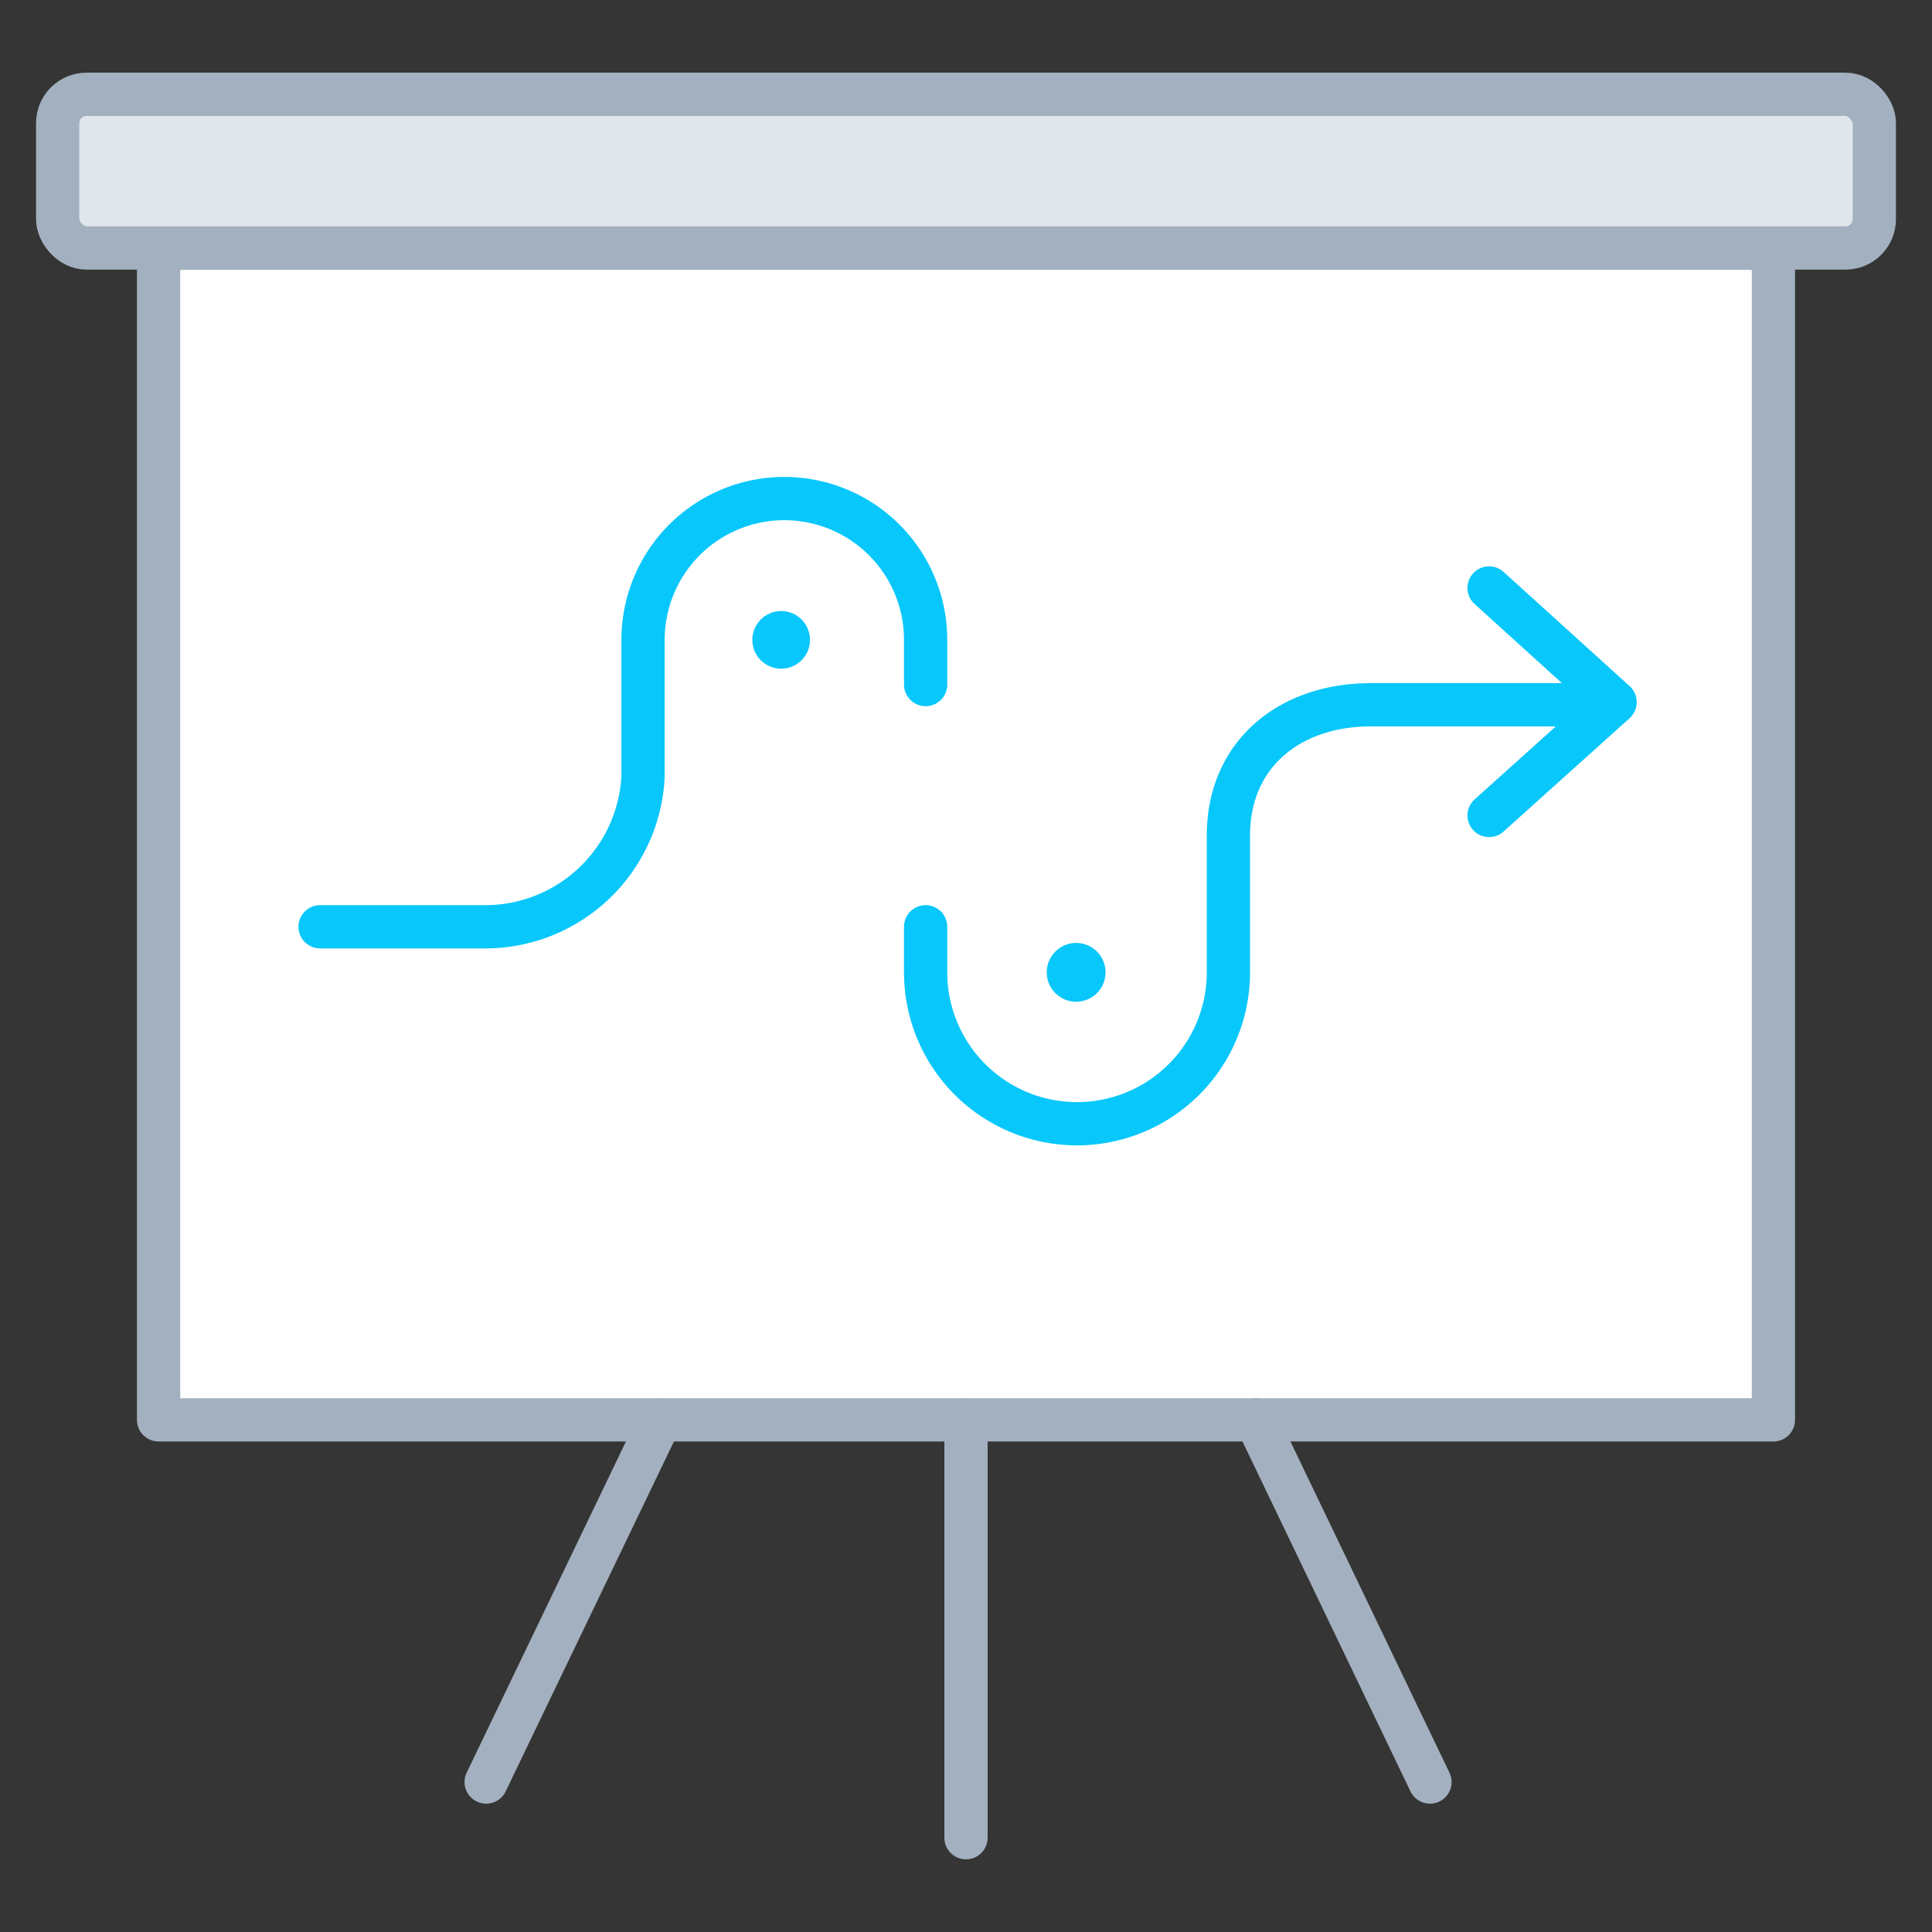 <svg xmlns="http://www.w3.org/2000/svg" width="67" height="67" viewBox="0 0 67 67">
    <rect x="0" y="0" width="67" height="67" fill="#333333" stroke="none"/>
    <g fill="none" fill-rule="evenodd">
        <path fill="#FFF" fill-rule="nonzero" d="M0 0h67v67H0z" opacity=".01"/>
        <path fill="#FFF" fill-rule="nonzero" stroke="#A3B0BF" stroke-linecap="round" stroke-linejoin="round" stroke-width="1.5" d="M5.5 8.61h56v40.63h-56z"/>
        <path stroke="#A3B0BF" stroke-linecap="round" stroke-linejoin="round" stroke-width="1.5" d="M33.5 49.24v14.49M43.56 49.24l6.03 12.56M22.9 49.24L16.86 61.8"/>
        <rect width="63" height="5.33" x="2" y="3.27" fill="#DFE7EB" fill-rule="nonzero" stroke="#A3B0BF" stroke-width="1.5" rx="1"/>
        <path stroke="#08C7FB" stroke-linecap="round" stroke-linejoin="round" stroke-width="1.5" d="M51.64 28.28l4.37-3.93-4.37-3.96"/>
        <circle cx="27.09" cy="22.19" r="1" fill="#08C7FB" fill-rule="nonzero"/>
        <circle cx="37.32" cy="33.72" r="1.02" fill="#08C7FB" fill-rule="nonzero"/>
        <path stroke="#08C7FB" stroke-linecap="round" stroke-linejoin="round" stroke-width="1.5" d="M32.1 23.74v-1.55a4.9 4.9 0 1 0-9.8 0v4.74a5.48 5.48 0 0 1-5.44 5.21H11.1M55.9 24.44h-8.35c-2.83 0-4.95 1.71-4.95 4.54v4.74a5.25 5.25 0 0 1-10.5 0v-1.58"/>
    </g>
</svg>
